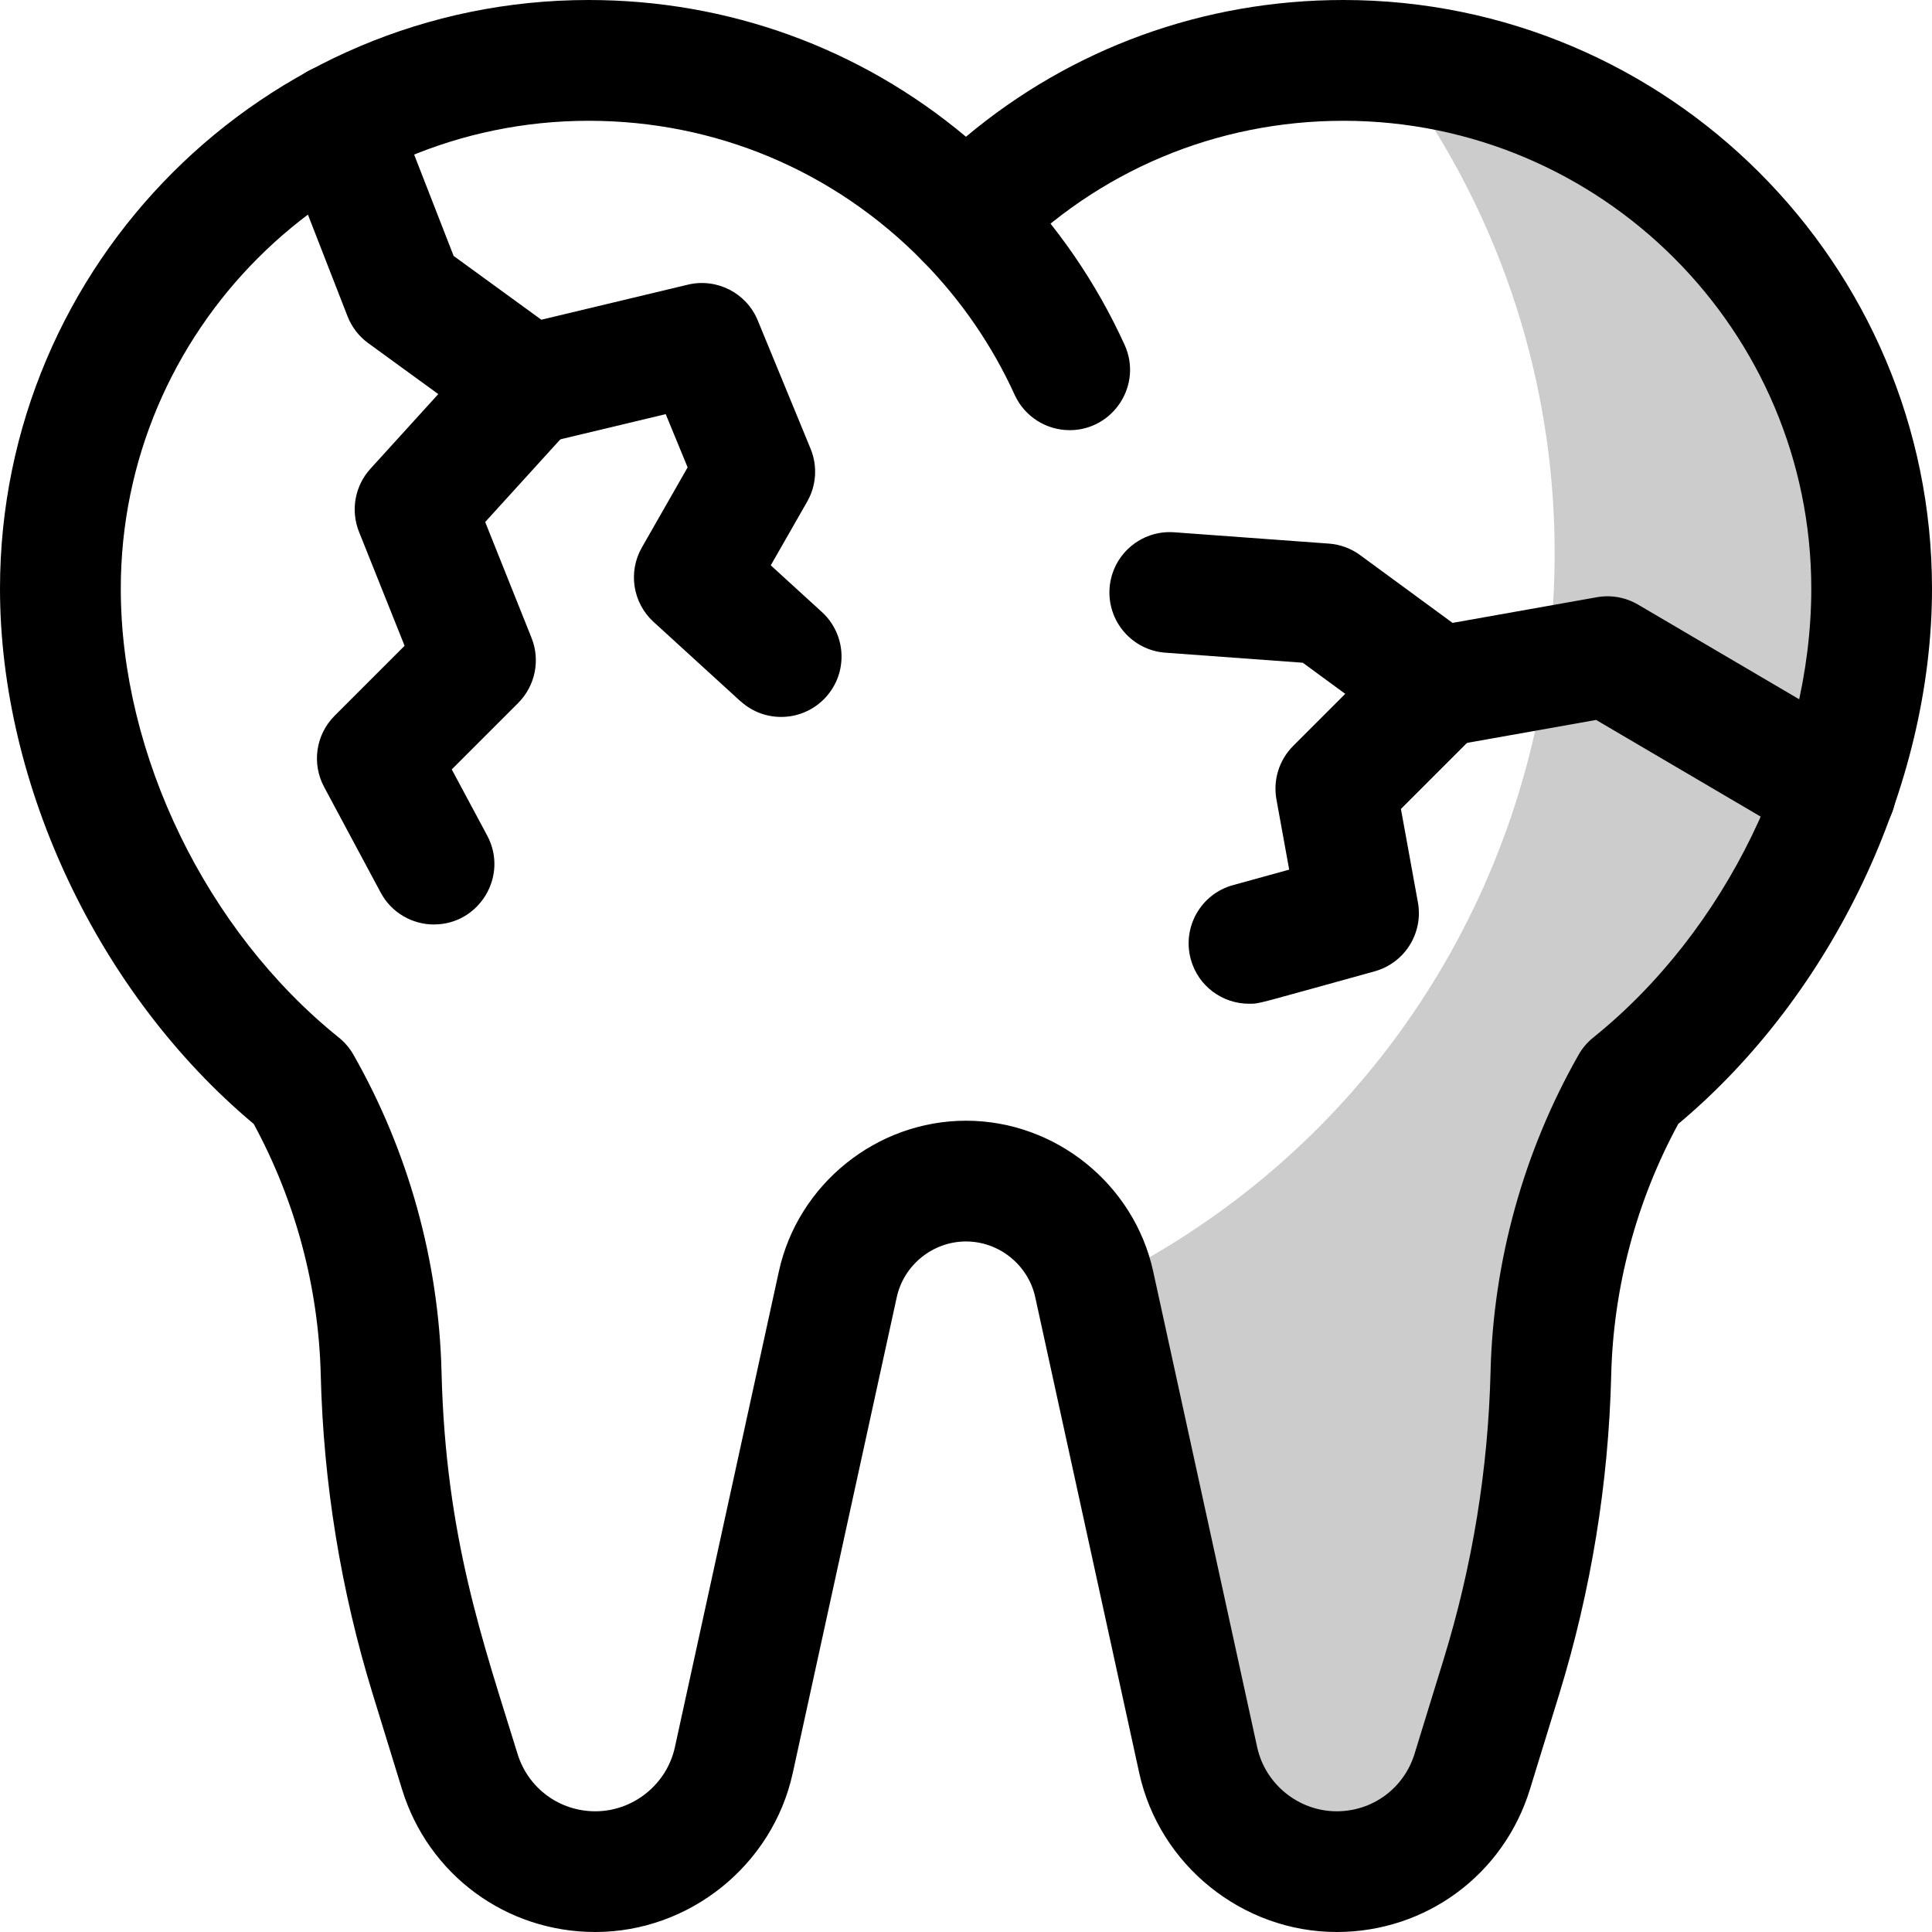 <svg width="512" height="512" viewBox="0 0 512 512" fill="none" xmlns="http://www.w3.org/2000/svg">
<g clip-path="url(#clip0_215_282)">
<path d="M283.47 114C277.4 114 271.59 110.52 268.9 104.64C262.91 91.5 254.72 79.59 244.56 69.22C238.37 62.91 238.48 52.78 244.79 46.59C251.1 40.41 261.23 40.51 267.42 46.82C280.19 59.85 290.48 74.83 298.02 91.36C302.89 102.03 294.99 114 283.47 114Z" fill="black"/>
<path d="M354.25 512C329.26 512 307.25 494.28 301.91 469.87L274.35 343.77C272.48 335.21 264.76 329 256 329C247.24 329 239.52 335.21 237.65 343.77L210.09 469.87C204.75 494.28 182.74 512 157.75 512C134.08 512 113.51 496.8 106.54 474.18L98.78 448.96C90.33 421.51 85.7 393.04 85 364.33C84.43 341.14 78.3 318.22 67.23 297.85C26.3 263.6 0 208.3 0 156C0 69.98 69.98 0 156 0C193.03 0 228 12.77 255.99 36.24C283.99 12.77 318.96 0 356 0C442.02 0 512 69.98 512 156C512 208.3 485.7 263.6 444.76 297.85C433.69 318.22 427.56 341.15 426.99 364.33C426.29 393.04 421.65 421.51 413.21 448.96L405.45 474.18C398.49 496.8 377.91 512 354.24 512H354.25ZM256 297C279.69 297 300.55 313.8 305.61 336.94L333.17 463.04C335.32 472.87 344.18 480.01 354.25 480.01C363.78 480.01 372.07 473.89 374.87 464.78L382.63 439.56C390.21 414.91 394.38 389.34 395.01 363.56C395.73 334.14 403.8 305.08 418.36 279.5C419.35 277.75 420.67 276.21 422.24 274.95C457.33 246.73 480.01 200.04 480.01 156.01C480.01 87.64 424.38 32.01 356.01 32.01C322.41 32.01 290.95 45.23 267.43 69.23C261.17 75.62 250.85 75.64 244.57 69.23C221.05 45.23 189.6 32.01 156.01 32.01C87.64 32.01 32.01 87.64 32.01 156.01C32.01 200.04 54.69 246.73 89.78 274.95C91.35 276.21 92.66 277.75 93.66 279.5C108.22 305.07 116.29 334.14 117.01 363.56C118.08 407.58 128.1 435.38 137.15 464.78C139.95 473.89 148.24 480.01 157.77 480.01C167.83 480.01 176.7 472.87 178.85 463.04L206.41 336.94C211.47 313.8 232.33 297 256.02 297H256Z" fill="black"/>
<g opacity="0.2">
<path d="M496 156C496 205.19 470.63 256.55 432.26 287.41C418.96 310.76 411.66 337.06 411 363.94C409.88 410.22 399.22 440.05 390.16 469.48C382.36 494.83 351.34 504.33 330.69 487.69C324.19 482.46 319.42 475.08 317.54 466.45L290.09 340.86C413.52 281.48 450.14 124.04 367.88 16.5C439.64 22.53 496 82.68 496 156Z" fill="black"/>
</g>
<path d="M196.21 185.82L173.21 164.82C167.68 159.77 166.39 151.57 170.11 145.07L182.23 123.86L176.42 109.75L143.73 117.57C139.18 118.66 134.38 117.7 130.6 114.95L97.6 90.95C95.12 89.15 93.21 86.67 92.1 83.82L74.5 38.65C71.29 30.42 75.37 21.14 83.6 17.93C91.84 14.72 101.11 18.8 104.32 27.03L120.22 67.83L143.46 84.73L182.29 75.44C189.95 73.61 197.81 77.62 200.81 84.91L214.81 118.91C216.69 123.48 216.36 128.65 213.91 132.94L204.26 149.82L217.8 162.18C224.33 168.14 224.79 178.26 218.83 184.78C212.87 191.31 202.75 191.77 196.23 185.81L196.21 185.82Z" fill="black"/>
<path d="M478.39 223.34L422.99 190.79L383.8 197.76C379.5 198.52 375.06 197.5 371.54 194.91L345.25 175.63L308.84 172.97C300.03 172.33 293.41 164.66 294.05 155.85C294.7 147.04 302.35 140.42 311.17 141.06L352.17 144.06C355.17 144.28 358.04 145.34 360.46 147.12L384.94 165.07L423.2 158.27C426.95 157.6 430.82 158.3 434.11 160.23L494.6 195.77C502.22 200.25 504.77 210.05 500.29 217.67C495.81 225.29 486.01 227.84 478.39 223.36V223.34Z" fill="black"/>
<path d="M115.01 245C109.3 245 103.78 241.94 100.89 236.55L85.89 208.55C82.56 202.33 83.69 194.67 88.68 189.68L107.22 171.14L95.14 140.94C92.87 135.25 94.04 128.77 98.16 124.23L128.16 91.23C134.1 84.69 144.22 84.21 150.76 90.15C157.3 96.09 157.78 106.21 151.84 112.75L128.58 138.34L140.86 169.04C143.24 174.98 141.84 181.77 137.32 186.3L119.72 203.9L129.11 221.43C134.84 232.13 127.01 244.99 115.02 244.99L115.01 245Z" fill="black"/>
<path d="M330.99 266C323.97 266 317.53 261.35 315.58 254.25C313.23 245.73 318.23 236.92 326.75 234.57L341.65 230.46L338.27 211.86C337.33 206.69 338.99 201.4 342.7 197.68L369.7 170.68C375.95 164.43 386.08 164.43 392.33 170.68C398.58 176.93 398.58 187.06 392.33 193.31L371.26 214.38L375.76 239.13C377.24 247.28 372.26 255.21 364.27 257.42C332.6 266.16 333.94 266 331.01 266H330.99Z" fill="black"/>
</g>
<defs>
<clipPath id="clip0_215_282">
<rect width="512" height="512" fill="white"/>
</clipPath>
</defs>
</svg>
